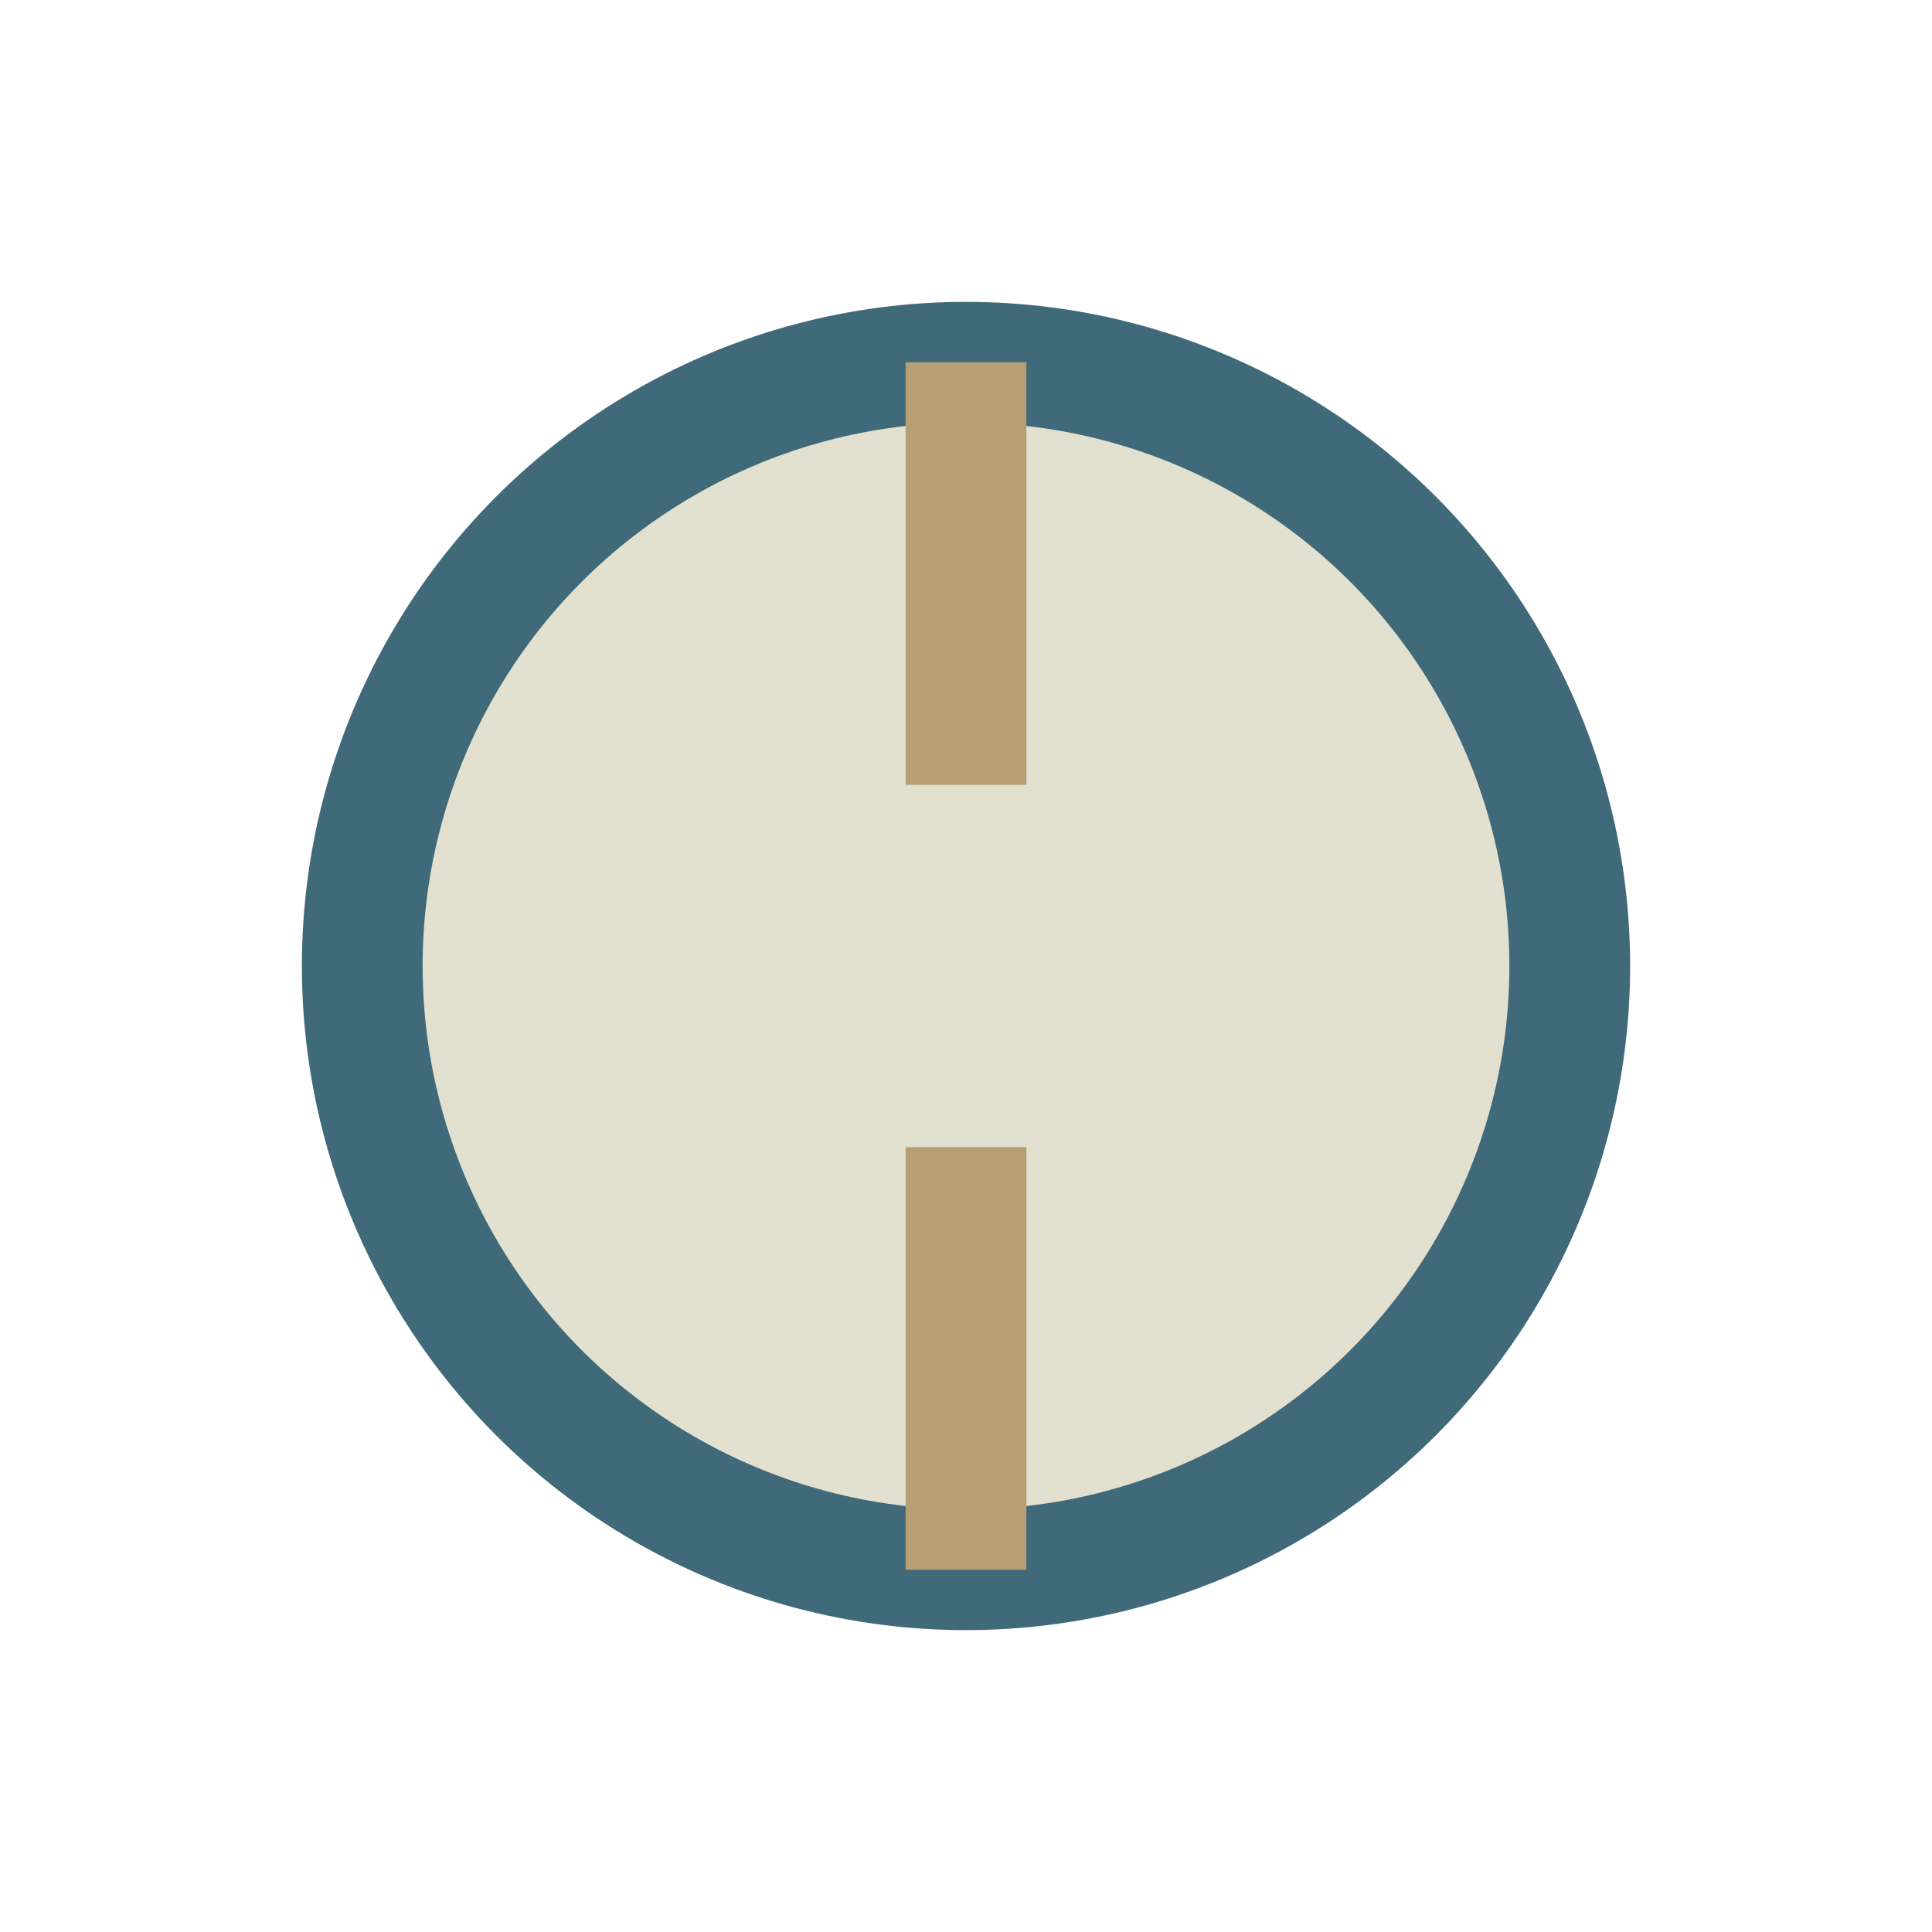 <?xml version="1.0" encoding="UTF-8"?>
<svg xmlns="http://www.w3.org/2000/svg" width="32" height="32" viewBox="0 0 32 32"><circle cx="16" cy="16" r="10" fill="#E2E0CF" stroke="#40697A" stroke-width="2"/><path d="M16 6v7m0 6v7" stroke="#B89F73" stroke-width="2"/></svg>
